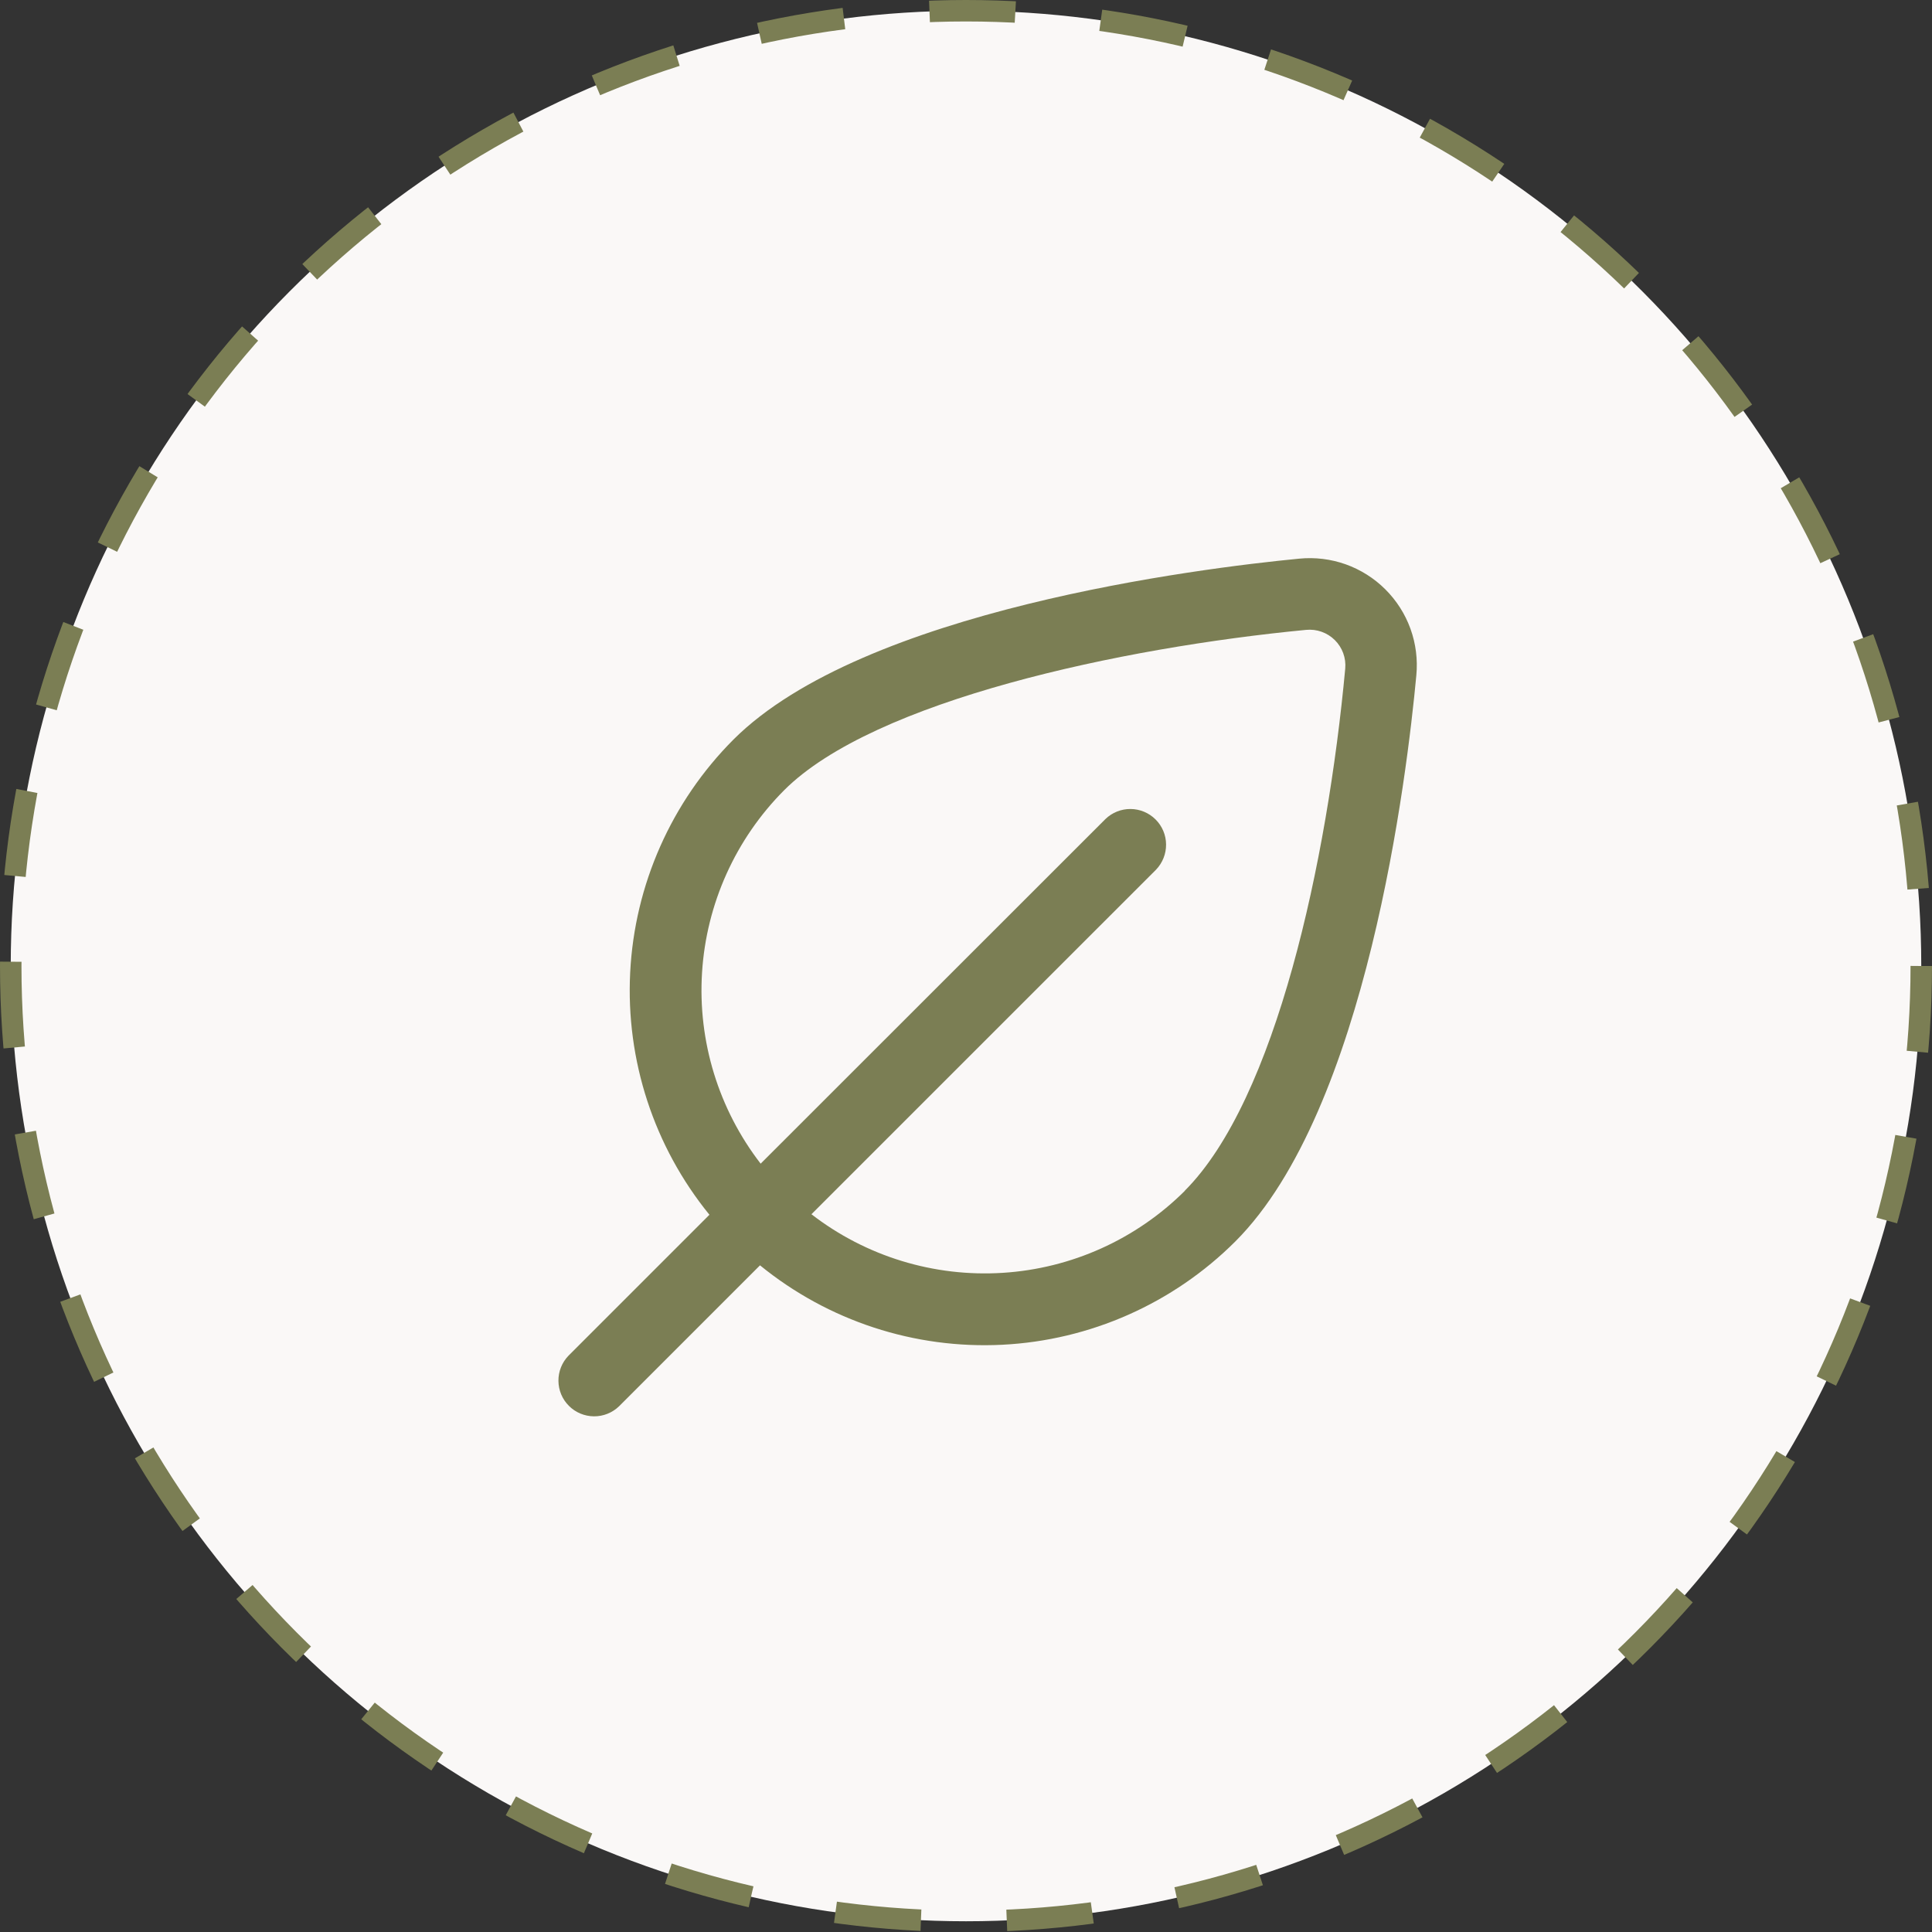<?xml version="1.0" encoding="UTF-8"?> <svg xmlns="http://www.w3.org/2000/svg" width="45" height="45" viewBox="0 0 45 45" fill="none"><rect x="0" y="0" width="45" height="45" fill="#333333" stroke="none"/> <circle cx="22.5" cy="22.5" r="22.25" fill="#FAF8F7" stroke="#7B7E54" stroke-width="0.5" stroke-dasharray="2 2"></circle> <g clip-path="url(#clip0_62_290)"> <path d="M32.266 13.726C32.005 13.466 31.69 13.268 31.344 13.144C30.997 13.021 30.628 12.976 30.262 13.012C27.934 13.237 20.107 14.206 17.083 17.226C15.638 18.675 14.781 20.609 14.678 22.653C14.575 24.697 15.232 26.706 16.524 28.294L13.241 31.577C13.089 31.734 13.005 31.945 13.007 32.163C13.009 32.382 13.096 32.591 13.251 32.745C13.405 32.9 13.614 32.987 13.833 32.989C14.051 32.991 14.262 32.907 14.419 32.755L17.702 29.472C19.29 30.766 21.3 31.425 23.345 31.322C25.39 31.219 27.324 30.362 28.773 28.916C31.837 25.852 32.773 18.049 32.989 15.73C33.024 15.364 32.978 14.994 32.853 14.647C32.728 14.3 32.527 13.986 32.266 13.726V13.726ZM27.599 27.735C26.463 28.867 24.953 29.547 23.353 29.647C21.752 29.748 20.169 29.263 18.9 28.282L26.927 20.256C27.078 20.098 27.162 19.888 27.16 19.669C27.159 19.451 27.071 19.242 26.916 19.087C26.762 18.933 26.553 18.845 26.334 18.843C26.116 18.841 25.905 18.925 25.748 19.077L17.717 27.104C16.737 25.835 16.251 24.252 16.352 22.651C16.453 21.05 17.133 19.541 18.265 18.405C20.356 16.315 26.121 15.083 30.422 14.671C30.544 14.659 30.667 14.674 30.782 14.715C30.898 14.756 31.003 14.822 31.09 14.908C31.177 14.994 31.244 15.098 31.286 15.213C31.328 15.328 31.344 15.451 31.333 15.573C30.917 20.062 29.716 25.614 27.595 27.735H27.599Z" fill="#7B7E54"></path> </g> <defs> <clipPath id="clip0_62_290"> <rect width="20" height="20" fill="white" transform="translate(13 13)"></rect> </clipPath> </defs> </svg> 